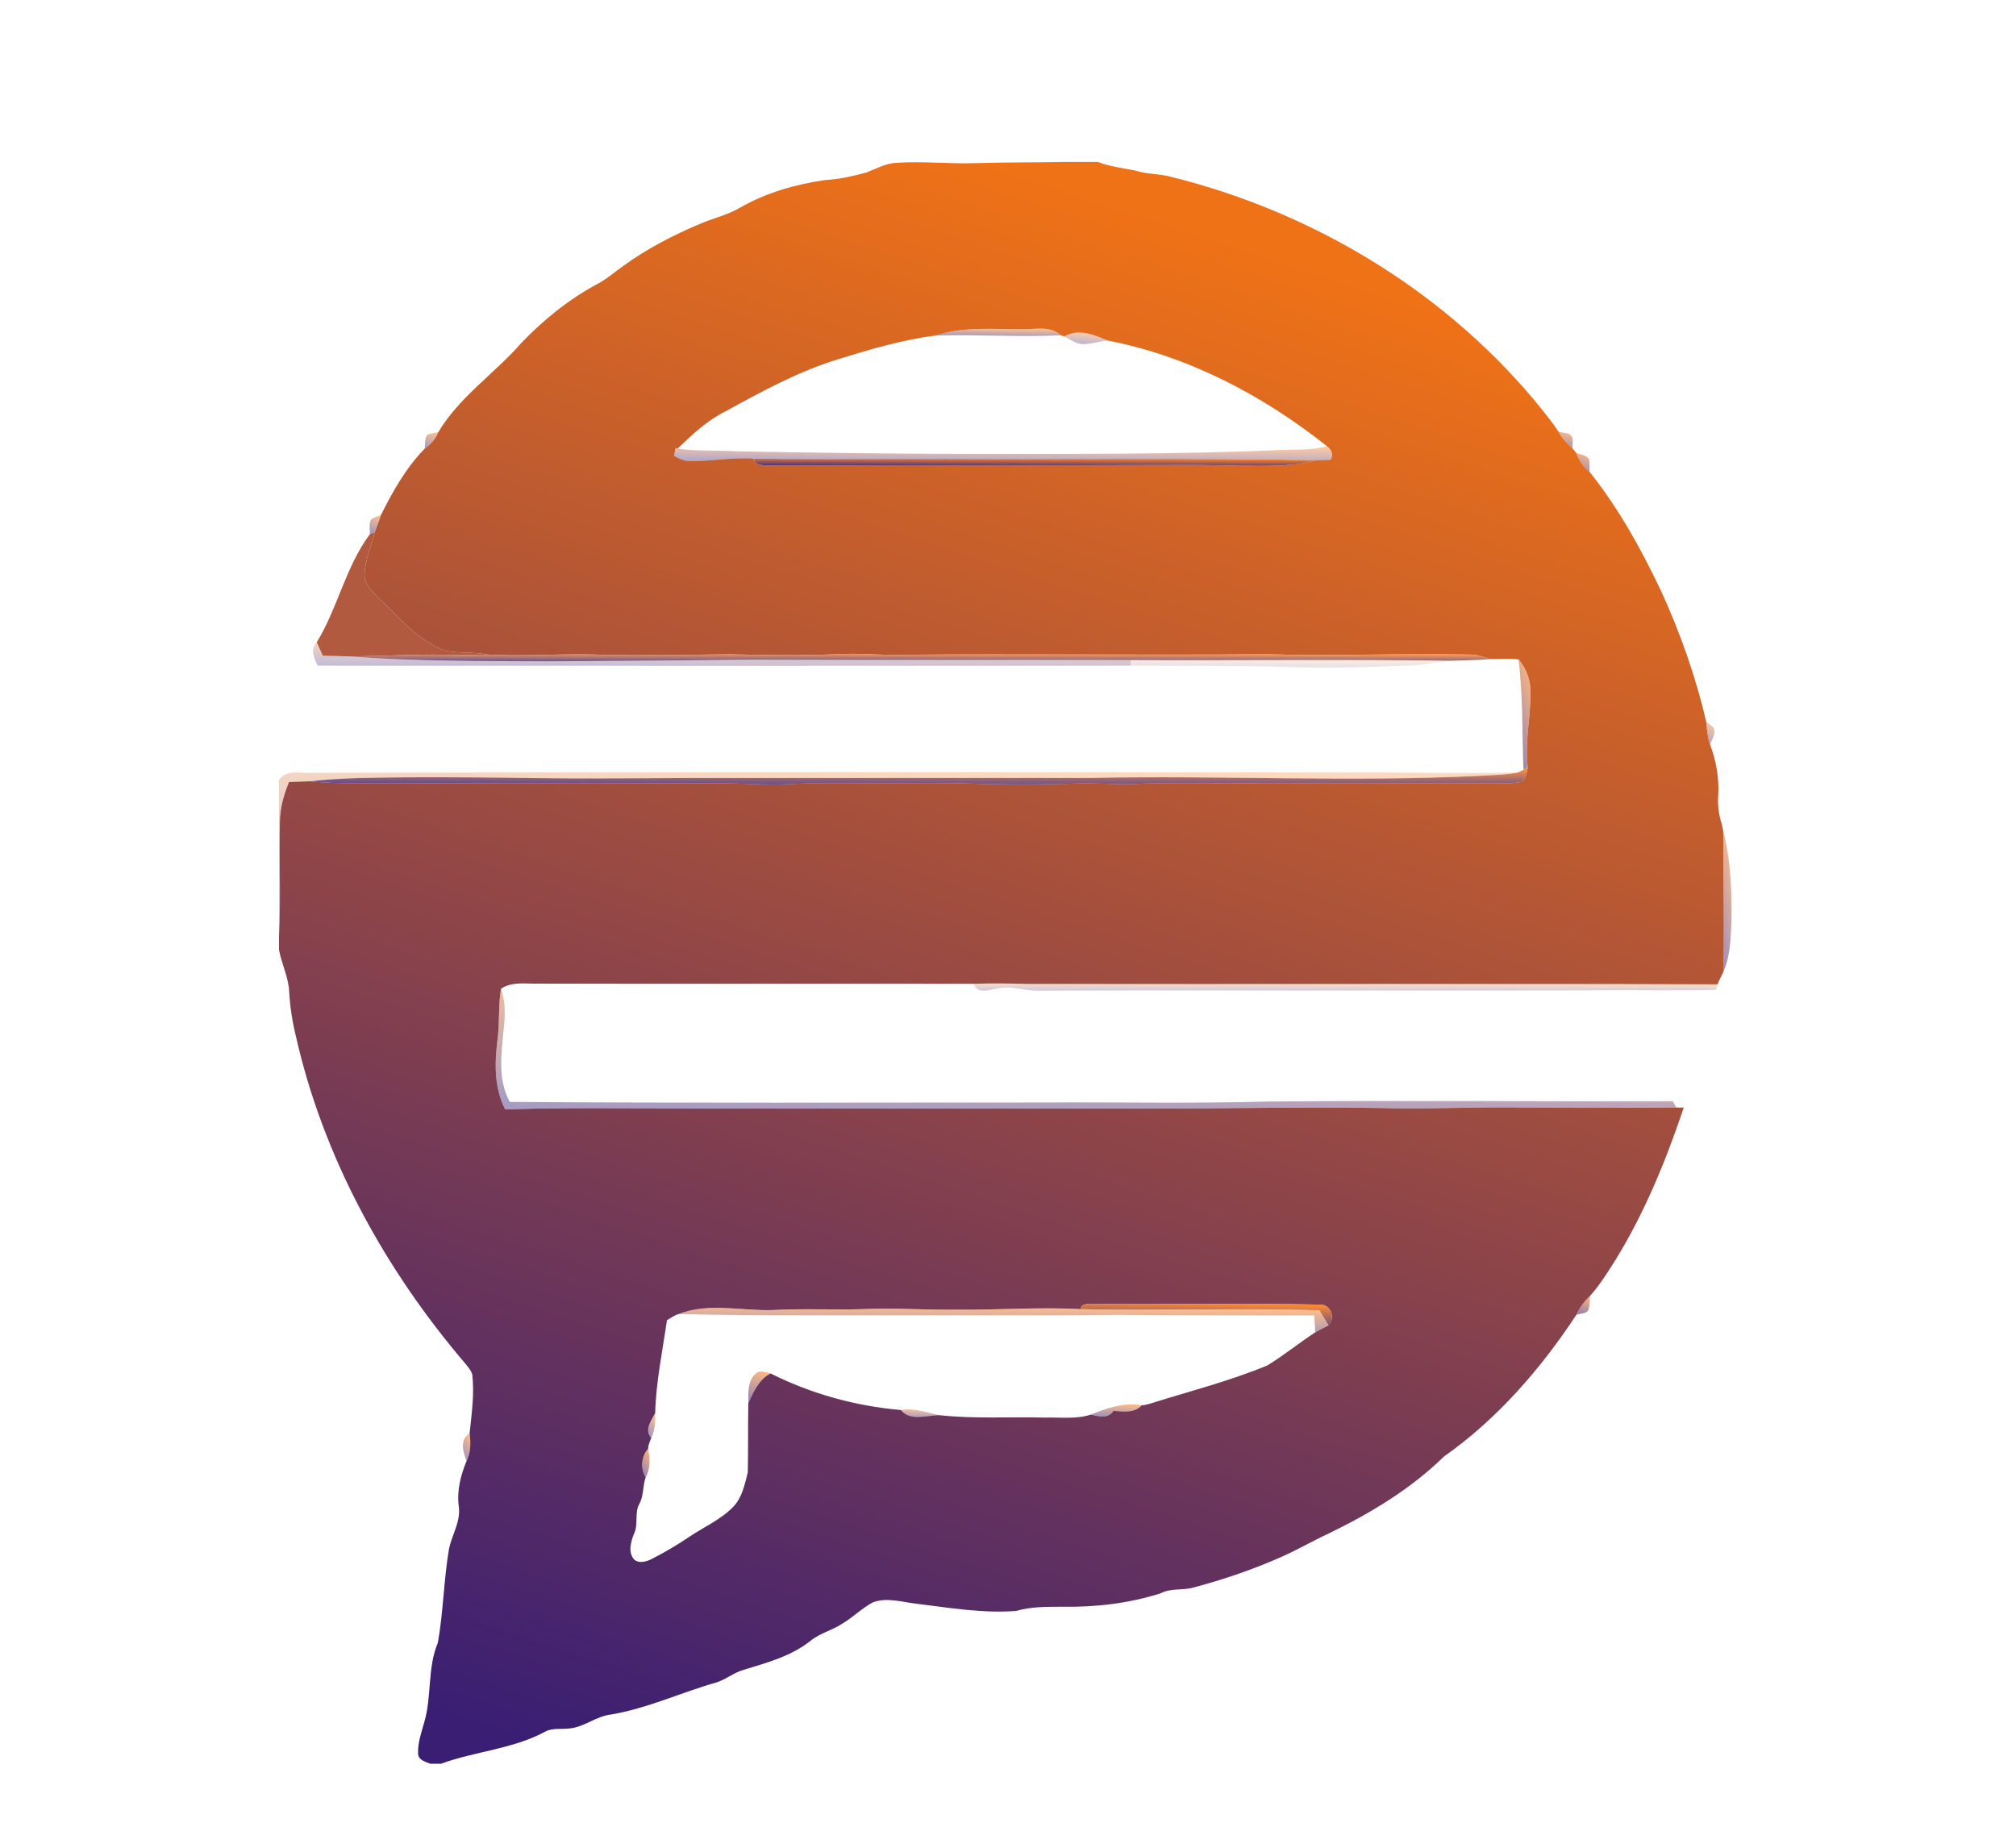 <?xml version="1.0" encoding="UTF-8"?> <svg xmlns="http://www.w3.org/2000/svg" width="224" height="203" viewBox="0 0 224 203" fill="none"><path opacity="0.45" d="M47.467 48.321C47.865 48.165 48.289 48.098 48.708 48.015C48.399 48.773 47.857 49.379 47.193 49.85C47.263 49.345 47.159 48.759 47.467 48.321Z" fill="url(#paint0_linear_593_1381)"></path><path opacity="0.5" d="M173.163 47.974C173.665 48.139 174.418 48.012 174.681 48.583C174.814 48.981 174.724 49.408 174.718 49.818C174.107 49.287 173.562 48.681 173.163 47.974Z" fill="url(#paint1_linear_593_1381)"></path><path opacity="0.52" d="M175.131 50.331C175.604 50.525 176.222 50.562 176.55 51.001C176.631 51.477 176.611 51.961 176.62 52.443C175.942 51.881 175.431 51.162 175.131 50.331Z" fill="url(#paint2_linear_593_1381)"></path><path opacity="0.96" d="M41.094 59.364C41.233 59.306 41.51 59.194 41.648 59.136C41.262 60.709 40.552 62.226 40.503 63.865C40.486 64.932 41.328 65.705 42.018 66.409C44.279 68.57 46.377 71.126 49.371 72.289C50.941 72.641 52.579 72.421 54.16 72.739C53.073 72.767 51.985 72.814 50.898 72.779C46.934 72.672 42.97 72.891 39.009 72.952C37.964 72.929 36.923 72.894 35.879 72.865C35.639 72.372 35.408 71.873 35.198 71.368C37.529 67.557 38.403 62.982 41.094 59.364Z" fill="#AF5438"></path><path opacity="0.54" d="M168.724 73.272C169.647 74.328 170.105 75.722 170.065 77.124C170.051 79.838 169.393 82.536 169.756 85.256C169.635 85.329 169.396 85.473 169.275 85.542C169.116 81.451 169.231 77.343 168.724 73.272Z" fill="url(#paint3_linear_593_1381)"></path><path opacity="0.4" d="M189.59 80.239C189.864 80.418 190.127 80.617 190.378 80.831C190.73 81.471 190.228 82.146 190.009 82.744C189.72 81.939 189.662 81.082 189.59 80.239Z" fill="url(#paint4_linear_593_1381)"></path><path opacity="0.57" d="M175.157 146.108C175.518 145.312 176.034 144.605 176.674 144.011C176.643 144.467 176.643 144.934 176.539 145.384C176.473 146.053 175.621 145.921 175.157 146.108Z" fill="url(#paint5_linear_593_1381)"></path><path opacity="0.49" d="M51.847 162.344C51.437 161.326 51.056 159.996 52.178 159.278C52.314 160.316 52.317 161.384 51.847 162.344Z" fill="url(#paint6_linear_593_1381)"></path><path d="M117.981 18H121.982C123.318 18.496 124.723 18.687 126.116 18.946C127.4 19.37 128.773 19.292 130.074 19.639C146.172 23.62 161.107 32.71 171.487 45.707C172.073 46.443 172.653 47.184 173.163 47.974C173.562 48.681 174.107 49.287 174.718 49.818C174.863 49.982 174.998 50.155 175.131 50.331C175.431 51.162 175.942 51.881 176.62 52.443C179.819 56.447 182.326 60.965 184.521 65.584C186.685 70.286 188.419 75.197 189.59 80.239C189.662 81.082 189.72 81.939 190.009 82.743C190.672 84.509 191.013 86.39 190.92 88.28C190.811 89.422 190.978 90.559 191.327 91.649C191.362 91.828 191.434 92.192 191.468 92.371C191.451 97.589 191.618 102.811 191.471 108.03C191.263 108.483 191.015 108.921 190.837 109.389C165.25 109.302 139.664 109.389 114.08 109.345C112.116 109.285 110.148 109.265 108.183 109.331C92.071 109.305 75.959 109.351 59.846 109.308C58.447 109.357 56.898 109.037 55.663 109.882C55.352 111.757 55.533 113.676 55.274 115.562C54.954 118.153 54.896 120.902 56.131 123.283C65.062 123.006 73.997 123.268 82.929 123.173C99.471 123.199 116.013 123.196 132.552 123.184C139.476 123.124 146.4 123.037 153.327 123.13C157.94 123.283 162.556 123.04 167.171 123.069C173.533 123.069 179.897 123.144 186.261 123.078C186.469 123.081 186.878 123.086 187.083 123.089C185.116 128.94 182.764 134.71 179.522 139.98C178.648 141.371 177.771 142.779 176.674 144.011C176.034 144.605 175.518 145.312 175.157 146.108C171.187 152.129 166.364 157.697 160.438 161.866C156.745 165.48 152.271 168.166 147.643 170.411C145.826 171.256 144.089 172.271 142.249 173.076C139.124 174.452 135.882 175.549 132.587 176.426C131.39 176.766 130.068 176.46 128.94 177.072C125.453 178.174 121.771 178.615 118.119 178.555C116.374 178.566 114.605 178.526 112.915 179.022C109.222 179.308 105.544 178.679 101.891 178.229C100.273 178.053 98.574 177.476 96.981 178.07C95.769 178.725 94.783 179.72 93.6 180.427C92.475 181.177 91.108 181.483 90.052 182.349C87.897 184.062 85.191 184.781 82.609 185.574C81.555 185.871 80.699 186.604 79.666 186.95C75.716 188.064 71.96 189.849 67.887 190.533C66.231 190.718 64.909 191.947 63.245 192.085C62.371 192.201 61.427 191.993 60.614 192.42C57.008 194.376 52.816 194.612 49.005 196H47.796C47.251 195.781 46.434 195.57 46.457 194.834C46.408 193.646 46.835 192.515 47.141 191.387C47.989 188.496 47.473 185.36 48.653 182.548C49.267 179.103 49.299 175.569 49.891 172.119C50.222 170.555 51.194 169.11 50.981 167.454C50.736 165.694 51.177 163.96 51.846 162.344C52.317 161.384 52.314 160.316 52.178 159.278C52.406 157.111 52.726 154.927 52.475 152.746C52.349 152.296 52.02 151.944 51.743 151.584C42.785 141.103 35.922 128.648 32.875 115.144C32.483 113.555 32.235 111.936 32.137 110.3C32.082 108.65 31.303 107.156 31 105.552V104.109C31.225 99.837 30.997 95.558 31.104 91.283C31.118 89.768 31.54 88.3 32.111 86.906C32.869 86.878 33.631 86.846 34.39 86.823C37.771 87.178 41.172 86.981 44.562 87.054C56.292 87.005 68.022 87.039 79.752 87.048C82.453 87.025 85.15 87.281 87.85 87.134C90.343 86.996 92.838 87.019 95.334 87.031C100.042 87.059 104.753 86.941 109.458 87.129C112.848 87.189 116.241 87.198 119.628 87.071C121.797 86.984 123.967 87.218 126.136 87.117C129.526 86.97 132.919 87.048 136.311 87.048C145.924 86.999 155.537 87.062 165.146 87.056C166.462 87.031 167.797 87.149 169.096 86.883C169.603 86.514 169.629 85.819 169.756 85.256C169.393 82.536 170.051 79.838 170.065 77.124C170.105 75.722 169.647 74.328 168.724 73.272C167.682 73.183 166.641 73.249 165.599 73.246C164.892 73.007 164.177 72.759 163.427 72.744C155.825 72.577 148.223 72.943 140.624 72.701C127.065 72.825 113.509 72.641 99.95 72.767C97.645 72.805 95.34 72.571 93.035 72.698C88.996 72.88 84.954 72.793 80.915 72.71C76.198 72.767 71.481 72.88 66.767 72.756C62.564 72.603 58.361 72.964 54.16 72.739C52.579 72.421 50.941 72.641 49.371 72.289C46.377 71.126 44.279 68.57 42.017 66.409C41.328 65.705 40.486 64.932 40.503 63.865C40.552 62.226 41.262 60.709 41.648 59.136C41.896 58.502 42.101 57.852 42.338 57.212C43.65 54.584 45.13 51.967 47.193 49.85C47.857 49.379 48.399 48.773 48.708 48.015C51.07 44.065 55.005 41.477 57.98 38.053C60.464 35.471 63.294 33.198 66.462 31.507C67.494 30.956 68.368 30.169 69.323 29.502C71.914 27.633 74.764 26.147 77.704 24.907C79.201 24.252 80.829 23.905 82.242 23.069C85.113 21.419 88.355 20.498 91.615 20.014C93.199 19.93 94.751 19.584 96.277 19.166C97.382 18.736 98.447 18.127 99.664 18.089C102.644 17.902 105.627 18.239 108.607 18.127C111.732 18.026 114.859 18.066 117.981 18ZM103.948 37.289C100.287 37.75 96.736 38.806 93.219 39.891C88.774 41.241 84.677 43.483 80.624 45.707C78.587 46.708 76.914 48.286 75.295 49.85L75.061 49.789C75.015 50.08 74.958 50.369 74.891 50.657C75.411 50.946 75.956 51.234 76.567 51.22C78.959 51.304 81.333 50.787 83.728 50.966C83.904 51.823 84.847 51.681 85.514 51.71C101.193 51.684 116.87 51.728 132.549 51.673C135.729 51.681 138.905 51.834 142.084 51.739C143.457 51.656 144.854 51.583 146.169 51.142C146.729 51.142 147.286 51.116 147.845 51.093C148.215 50.533 147.932 49.942 147.441 49.587C140.327 43.93 132.022 39.565 123.046 37.837C121.561 37.193 119.81 36.478 118.266 37.387C118.168 37.358 117.969 37.297 117.871 37.266C116.665 36.135 114.986 36.634 113.509 36.59C110.315 36.602 107.035 36.256 103.948 37.289ZM120.063 145.488C115.378 145.228 110.696 145.609 106.008 145.543C102.641 145.583 99.278 145.329 95.914 145.482C92.544 145.583 89.175 145.401 85.811 145.589C82.352 145.687 78.728 144.732 75.399 146.03C74.929 146.172 74.528 146.466 74.109 146.714C73.608 150.144 72.892 153.554 72.797 157.033C72.367 157.902 71.556 158.88 72.358 159.8C72.223 160.192 72.006 160.579 72.015 161.006C71.239 161.877 71.144 163.19 71.738 164.188C71.398 165.131 71.539 166.196 71.051 167.099C70.454 168.146 70.974 169.413 70.434 170.474C70.091 171.348 69.768 172.479 70.44 173.284C70.948 173.777 71.747 173.561 72.315 173.301C73.827 172.531 75.289 171.671 76.692 170.716C78.301 169.649 80.124 168.85 81.481 167.439C82.467 166.412 82.747 164.964 83.085 163.634C83.145 161.069 83.099 158.505 83.145 155.94C83.725 154.665 84.299 153.312 85.617 152.628C90.127 154.901 95.089 156.26 100.111 156.696C101.15 157.988 102.941 157.264 104.344 157.267C108.25 157.691 112.185 157.434 116.108 157.535C117.796 157.492 119.541 157.734 121.177 157.212C122.063 157.385 123.13 157.711 123.71 156.788C124.789 156.84 126.047 157.079 126.857 156.165C127.221 156.171 127.564 156.035 127.913 155.946C132.232 154.596 136.634 153.468 140.823 151.737C142.661 150.611 144.34 149.241 146.14 148.058C146.628 147.793 147.121 147.536 147.62 147.288C148.408 146.474 147.863 144.945 146.686 144.983C138.319 144.795 129.95 144.971 121.581 144.902C121.041 144.974 120.162 144.726 120.063 145.488Z" fill="url(#paint7_linear_593_1381)"></path><path opacity="0.46" d="M103.948 37.289C107.035 36.256 110.315 36.602 113.509 36.59C114.986 36.634 116.665 36.135 117.871 37.266C113.232 37.473 108.587 37.156 103.948 37.289Z" fill="url(#paint8_linear_593_1381)"></path><path opacity="0.34" d="M118.266 37.387C119.81 36.478 121.561 37.193 123.047 37.837C122.077 37.964 121.128 38.267 120.144 38.238C119.449 38.142 118.872 37.704 118.266 37.387Z" fill="url(#paint9_linear_593_1381)"></path><path opacity="0.39" d="M147.442 49.587C147.932 49.942 148.215 50.533 147.846 51.093C147.286 51.116 146.729 51.142 146.169 51.142C132.593 50.874 119.011 51.044 105.431 50.995C98.196 50.972 90.96 51.053 83.728 50.966C81.334 50.787 78.959 51.304 76.568 51.22C75.956 51.234 75.411 50.946 74.891 50.657C74.958 50.369 75.016 50.08 75.062 49.789L75.295 49.85C77.453 50.176 79.646 49.997 81.815 50.155C90.265 50.308 98.712 50.424 107.162 50.441C118.993 50.438 130.83 50.513 142.65 49.994C144.251 49.95 145.884 50.026 147.442 49.587Z" fill="url(#paint10_linear_593_1381)"></path><path opacity="0.9" d="M83.728 50.966C90.96 51.053 98.196 50.972 105.431 50.995C119.011 51.044 132.593 50.874 146.169 51.142C144.854 51.583 143.457 51.656 142.084 51.739C138.905 51.834 135.729 51.681 132.55 51.673C116.87 51.728 101.193 51.684 85.514 51.71C84.847 51.681 83.904 51.823 83.728 50.966Z" fill="url(#paint11_linear_593_1381)"></path><path opacity="0.47" d="M41.247 57.717C41.591 57.506 41.968 57.365 42.338 57.212C42.101 57.852 41.896 58.502 41.648 59.136C41.51 59.194 41.233 59.306 41.094 59.364C41.132 58.825 40.939 58.199 41.247 57.717Z" fill="url(#paint12_linear_593_1381)"></path><path opacity="0.47" d="M72.359 159.8C71.556 158.88 72.367 157.902 72.797 157.033C72.832 157.974 72.791 158.94 72.359 159.8Z" fill="url(#paint13_linear_593_1381)"></path><path opacity="0.29" d="M35.296 73.976C34.886 73.148 34.442 72.147 35.198 71.368C35.408 71.873 35.639 72.372 35.879 72.866C36.923 72.894 37.964 72.929 39.009 72.952C46.227 73.518 53.48 73.451 60.715 73.495C68.314 73.463 75.91 73.388 83.506 73.316C97.547 73.368 111.585 73.313 125.626 73.353C125.626 73.509 125.623 73.82 125.623 73.976C95.513 73.994 65.406 74.002 35.296 73.976Z" fill="url(#paint14_linear_593_1381)"></path><path opacity="0.74" d="M93.035 72.698C95.34 72.571 97.645 72.805 99.95 72.767C113.509 72.641 127.065 72.825 140.625 72.701C148.223 72.943 155.825 72.577 163.427 72.744C164.177 72.759 164.893 73.007 165.599 73.246C164.128 73.376 162.654 73.373 161.18 73.431C149.331 73.258 137.477 73.408 125.626 73.353C111.585 73.313 97.547 73.368 83.506 73.316C75.91 73.388 68.314 73.463 60.715 73.494C53.48 73.451 46.227 73.517 39.009 72.952C42.97 72.891 46.934 72.672 50.898 72.779C51.985 72.814 53.073 72.767 54.16 72.739C58.361 72.964 62.564 72.603 66.768 72.756C71.481 72.88 76.198 72.767 80.915 72.71C84.954 72.793 88.996 72.88 93.035 72.698Z" fill="url(#paint15_linear_593_1381)"></path><path opacity="0.14" d="M125.626 73.353C137.477 73.408 149.331 73.258 161.18 73.431C159.72 73.593 158.274 73.887 156.803 73.959C151.988 74.123 147.17 74.308 142.355 74.089C136.779 73.973 131.199 73.991 125.623 73.976C125.623 73.82 125.626 73.509 125.626 73.353Z" fill="url(#paint16_linear_593_1381)"></path><path opacity="0.8" d="M169.275 85.542C169.396 85.473 169.635 85.328 169.756 85.256C169.63 85.819 169.604 86.514 169.096 86.883C167.798 87.149 166.462 87.031 165.146 87.056C155.537 87.062 145.924 86.999 136.311 87.048C132.919 87.048 129.526 86.97 126.136 87.117C123.967 87.218 121.797 86.984 119.628 87.071C116.241 87.198 112.848 87.189 109.459 87.129C104.753 86.941 100.042 87.059 95.334 87.031C92.838 87.019 90.343 86.996 87.85 87.134C85.15 87.281 82.453 87.025 79.752 87.048C68.022 87.039 56.292 87.005 44.562 87.054C41.172 86.981 37.771 87.178 34.39 86.823C37.959 86.419 41.55 86.43 45.136 86.379C50.136 86.355 55.138 86.402 60.141 86.474C67.16 86.557 74.179 86.433 81.198 86.456C94.469 86.454 107.739 86.459 121.01 86.454C135.515 86.139 150.035 86.935 164.538 86.211C165.905 86.122 167.29 86.122 168.643 85.851C168.802 85.773 169.116 85.62 169.275 85.542Z" fill="url(#paint17_linear_593_1381)"></path><path opacity="0.28" d="M31 86.676C31.845 85.435 33.496 85.986 34.751 85.885C73.025 85.805 111.299 85.755 149.571 85.853C155.929 85.81 162.287 85.995 168.643 85.851C167.29 86.122 165.905 86.122 164.538 86.211C150.035 86.935 135.515 86.139 121.01 86.454C107.739 86.459 94.469 86.454 81.198 86.457C74.179 86.433 67.16 86.558 60.141 86.474C55.138 86.402 50.136 86.356 45.136 86.379C41.55 86.43 37.959 86.419 34.39 86.823C33.631 86.846 32.87 86.878 32.111 86.907C31.54 88.3 31.118 89.768 31.104 91.283C30.997 95.558 31.225 99.837 31 104.109V86.676Z" fill="url(#paint18_linear_593_1381)"></path><path opacity="0.49" d="M191.468 92.371C192.334 95.677 192.432 99.121 192.377 102.517C192.299 104.375 192.253 106.308 191.471 108.03C191.618 102.811 191.451 97.589 191.468 92.371Z" fill="url(#paint19_linear_593_1381)"></path><path opacity="0.49" d="M121.177 157.212C122.969 156.491 124.902 155.801 126.858 156.165C126.047 157.08 124.789 156.84 123.71 156.788C123.13 157.711 122.063 157.385 121.177 157.212Z" fill="url(#paint20_linear_593_1381)"></path><path opacity="0.24" d="M108.183 109.331C110.148 109.265 112.116 109.285 114.08 109.345C139.664 109.389 165.25 109.302 190.837 109.389C190.793 109.539 190.71 109.842 190.669 109.992C186.492 110.127 182.309 110.012 178.131 110.052C157.167 110.13 136.202 110.009 115.237 110.093C113.748 110.11 112.274 109.49 110.791 109.865C109.883 109.995 108.587 110.534 108.183 109.331Z" fill="url(#paint21_linear_593_1381)"></path><path opacity="0.44" d="M55.274 115.563C55.533 113.676 55.352 111.757 55.663 109.882C56.2 111.374 56.131 112.975 55.952 114.524C55.692 117.164 55.297 120.023 56.644 122.455C76.368 122.602 96.093 122.515 115.817 122.521C124.183 122.463 132.552 122.651 140.919 122.411C155.903 122.276 170.884 122.414 185.869 122.382C185.967 122.556 186.163 122.905 186.261 123.078C179.897 123.144 173.533 123.069 167.172 123.069C162.556 123.04 157.94 123.283 153.327 123.13C146.4 123.037 139.476 123.124 132.552 123.184C116.013 123.196 99.471 123.199 82.929 123.173C73.997 123.268 65.062 123.006 56.131 123.283C54.896 120.903 54.954 118.153 55.274 115.563Z" fill="url(#paint22_linear_593_1381)"></path><path opacity="0.44" d="M100.111 156.696C101.562 156.43 102.947 156.967 104.343 157.267C102.941 157.264 101.15 157.988 100.111 156.696Z" fill="url(#paint23_linear_593_1381)"></path><path opacity="0.85" d="M120.064 145.488C120.162 144.726 121.042 144.974 121.581 144.902C129.95 144.971 138.319 144.795 146.686 144.983C147.863 144.945 148.408 146.474 147.62 147.288C147.271 146.731 146.934 146.172 146.596 145.609C137.757 145.346 128.909 145.681 120.064 145.488Z" fill="url(#paint24_linear_593_1381)"></path><path opacity="0.48" d="M75.399 146.03C78.728 144.732 82.352 145.687 85.811 145.589C89.175 145.401 92.544 145.583 95.914 145.482C99.278 145.329 102.642 145.583 106.008 145.543C110.696 145.609 115.378 145.228 120.064 145.488C128.909 145.681 137.757 145.346 146.596 145.609C146.934 146.172 147.271 146.731 147.62 147.288C147.121 147.536 146.628 147.793 146.14 148.058C146.103 147.432 146.065 146.806 146.031 146.18C138.749 146.195 131.465 146.174 124.183 146.117C116.971 146.212 109.759 146.16 102.543 146.174C93.496 146.157 84.446 146.235 75.399 146.03Z" fill="url(#paint25_linear_593_1381)"></path><path opacity="0.53" d="M84.002 152.625C84.452 152.213 85.104 152.524 85.618 152.628C84.299 153.312 83.725 154.665 83.145 155.94C83.151 154.812 83.033 153.424 84.002 152.625Z" fill="url(#paint26_linear_593_1381)"></path><path opacity="0.56" d="M71.738 164.188C71.144 163.19 71.239 161.877 72.015 161.006C72.246 162.076 72.275 163.193 71.738 164.188Z" fill="url(#paint27_linear_593_1381)"></path><defs><linearGradient id="paint0_linear_593_1381" x1="47.95" y1="48.015" x2="47.317" y2="49.782" gradientUnits="userSpaceOnUse"><stop stop-color="#F07216"></stop><stop offset="1" stop-color="#391E74"></stop></linearGradient><linearGradient id="paint1_linear_593_1381" x1="173.958" y1="47.974" x2="173.343" y2="49.767" gradientUnits="userSpaceOnUse"><stop stop-color="#F07216"></stop><stop offset="1" stop-color="#391E74"></stop></linearGradient><linearGradient id="paint2_linear_593_1381" x1="175.875" y1="50.331" x2="175.056" y2="52.283" gradientUnits="userSpaceOnUse"><stop stop-color="#F07216"></stop><stop offset="1" stop-color="#391E74"></stop></linearGradient><linearGradient id="paint3_linear_593_1381" x1="169.395" y1="73.272" x2="165.051" y2="74.881" gradientUnits="userSpaceOnUse"><stop stop-color="#F07216"></stop><stop offset="1" stop-color="#391E74"></stop></linearGradient><linearGradient id="paint4_linear_593_1381" x1="190.045" y1="80.239" x2="188.712" y2="81.876" gradientUnits="userSpaceOnUse"><stop stop-color="#F07216"></stop><stop offset="1" stop-color="#391E74"></stop></linearGradient><linearGradient id="paint5_linear_593_1381" x1="175.916" y1="144.011" x2="175.117" y2="145.964" gradientUnits="userSpaceOnUse"><stop stop-color="#F07216"></stop><stop offset="1" stop-color="#391E74"></stop></linearGradient><linearGradient id="paint6_linear_593_1381" x1="51.848" y1="159.278" x2="50.189" y2="160.776" gradientUnits="userSpaceOnUse"><stop stop-color="#F07216"></stop><stop offset="1" stop-color="#391E74"></stop></linearGradient><linearGradient id="paint7_linear_593_1381" x1="111.266" y1="18" x2="53.976" y2="192.708" gradientUnits="userSpaceOnUse"><stop stop-color="#F07216"></stop><stop offset="1" stop-color="#391E74"></stop></linearGradient><linearGradient id="paint8_linear_593_1381" x1="110.91" y1="36.517" x2="110.894" y2="37.409" gradientUnits="userSpaceOnUse"><stop stop-color="#F07216"></stop><stop offset="1" stop-color="#391E74"></stop></linearGradient><linearGradient id="paint9_linear_593_1381" x1="120.657" y1="36.956" x2="120.546" y2="38.343" gradientUnits="userSpaceOnUse"><stop stop-color="#F07216"></stop><stop offset="1" stop-color="#391E74"></stop></linearGradient><linearGradient id="paint10_linear_593_1381" x1="111.453" y1="49.587" x2="111.441" y2="51.372" gradientUnits="userSpaceOnUse"><stop stop-color="#F07216"></stop><stop offset="1" stop-color="#391E74"></stop></linearGradient><linearGradient id="paint11_linear_593_1381" x1="114.949" y1="50.966" x2="114.945" y2="51.84" gradientUnits="userSpaceOnUse"><stop stop-color="#F07216"></stop><stop offset="1" stop-color="#391E74"></stop></linearGradient><linearGradient id="paint12_linear_593_1381" x1="41.703" y1="57.212" x2="40.766" y2="59.081" gradientUnits="userSpaceOnUse"><stop stop-color="#F07216"></stop><stop offset="1" stop-color="#391E74"></stop></linearGradient><linearGradient id="paint13_linear_593_1381" x1="72.412" y1="157.033" x2="70.91" y2="158.481" gradientUnits="userSpaceOnUse"><stop stop-color="#F07216"></stop><stop offset="1" stop-color="#391E74"></stop></linearGradient><linearGradient id="paint14_linear_593_1381" x1="80.207" y1="71.368" x2="80.182" y2="74.221" gradientUnits="userSpaceOnUse"><stop stop-color="#F07216"></stop><stop offset="1" stop-color="#391E74"></stop></linearGradient><linearGradient id="paint15_linear_593_1381" x1="102.304" y1="72.66" x2="102.302" y2="73.567" gradientUnits="userSpaceOnUse"><stop stop-color="#F07216"></stop><stop offset="1" stop-color="#391E74"></stop></linearGradient><linearGradient id="paint16_linear_593_1381" x1="143.401" y1="73.344" x2="143.395" y2="74.263" gradientUnits="userSpaceOnUse"><stop stop-color="#F07216"></stop><stop offset="1" stop-color="#391E74"></stop></linearGradient><linearGradient id="paint17_linear_593_1381" x1="102.073" y1="85.256" x2="102.064" y2="87.348" gradientUnits="userSpaceOnUse"><stop stop-color="#F07216"></stop><stop offset="1" stop-color="#391E74"></stop></linearGradient><linearGradient id="paint18_linear_593_1381" x1="99.822" y1="85.799" x2="99.04" y2="105.672" gradientUnits="userSpaceOnUse"><stop stop-color="#F07216"></stop><stop offset="1" stop-color="#391E74"></stop></linearGradient><linearGradient id="paint19_linear_593_1381" x1="191.928" y1="92.371" x2="188.667" y2="93.02" gradientUnits="userSpaceOnUse"><stop stop-color="#F07216"></stop><stop offset="1" stop-color="#391E74"></stop></linearGradient><linearGradient id="paint20_linear_593_1381" x1="124.017" y1="156.065" x2="123.915" y2="157.522" gradientUnits="userSpaceOnUse"><stop stop-color="#F07216"></stop><stop offset="1" stop-color="#391E74"></stop></linearGradient><linearGradient id="paint21_linear_593_1381" x1="149.51" y1="109.29" x2="149.508" y2="110.168" gradientUnits="userSpaceOnUse"><stop stop-color="#F07216"></stop><stop offset="1" stop-color="#391E74"></stop></linearGradient><linearGradient id="paint22_linear_593_1381" x1="120.67" y1="109.882" x2="120.23" y2="124.436" gradientUnits="userSpaceOnUse"><stop stop-color="#F07216"></stop><stop offset="1" stop-color="#391E74"></stop></linearGradient><linearGradient id="paint23_linear_593_1381" x1="102.227" y1="156.624" x2="102.174" y2="157.537" gradientUnits="userSpaceOnUse"><stop stop-color="#F07216"></stop><stop offset="1" stop-color="#391E74"></stop></linearGradient><linearGradient id="paint24_linear_593_1381" x1="134.027" y1="144.893" x2="133.961" y2="147.495" gradientUnits="userSpaceOnUse"><stop stop-color="#F07216"></stop><stop offset="1" stop-color="#391E74"></stop></linearGradient><linearGradient id="paint25_linear_593_1381" x1="111.51" y1="145.342" x2="111.477" y2="148.294" gradientUnits="userSpaceOnUse"><stop stop-color="#F07216"></stop><stop offset="1" stop-color="#391E74"></stop></linearGradient><linearGradient id="paint26_linear_593_1381" x1="84.38" y1="152.417" x2="83.011" y2="155.67" gradientUnits="userSpaceOnUse"><stop stop-color="#F07216"></stop><stop offset="1" stop-color="#391E74"></stop></linearGradient><linearGradient id="paint27_linear_593_1381" x1="71.763" y1="161.006" x2="70.05" y2="162.496" gradientUnits="userSpaceOnUse"><stop stop-color="#F07216"></stop><stop offset="1" stop-color="#391E74"></stop></linearGradient></defs></svg> 